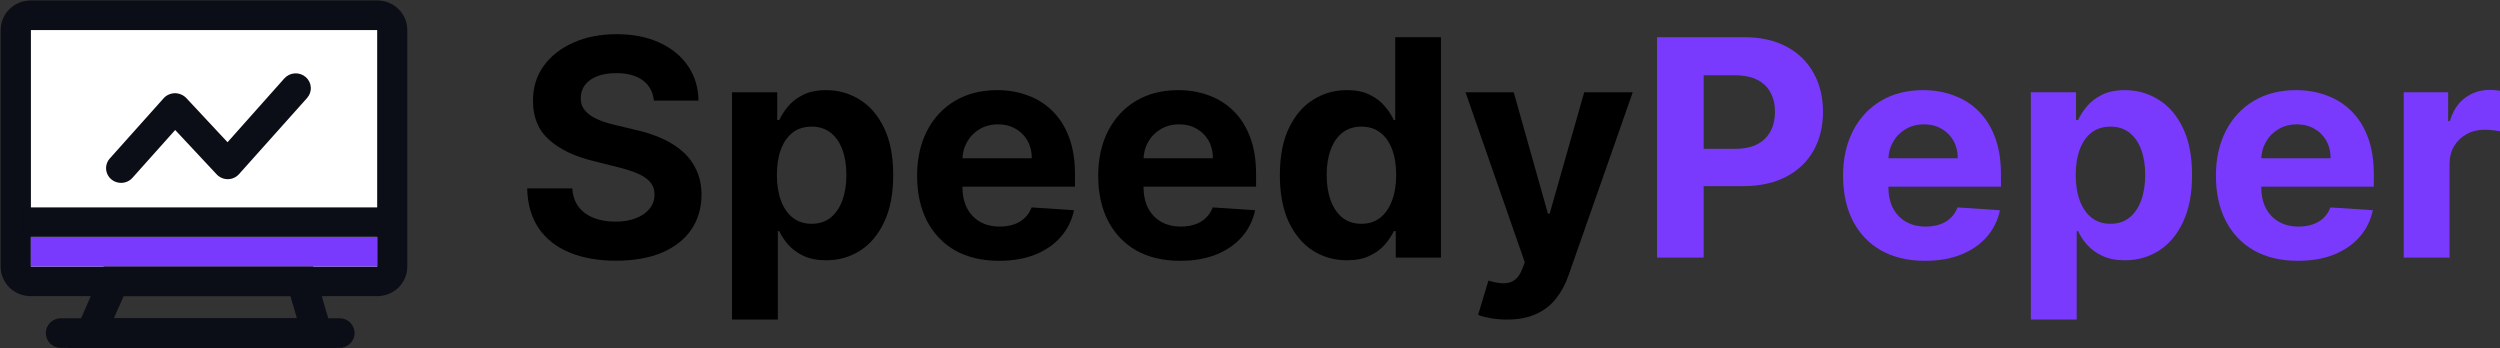 <svg width="165" height="23" viewBox="0 0 165 23" fill="none" xmlns="http://www.w3.org/2000/svg">
<rect x="0" y="0" width="165" height="23" fill="#333333" stroke="none"/>
<g clip-path="url(#clip0_6013_893)">
<path d="M2.033 1.008H24.887C25.018 1.007 25.148 1.032 25.268 1.08C25.389 1.129 25.499 1.201 25.592 1.292C25.684 1.382 25.757 1.49 25.807 1.609C25.857 1.728 25.882 1.855 25.881 1.983V17.592C25.882 17.721 25.857 17.848 25.807 17.967C25.757 18.085 25.684 18.193 25.592 18.284C25.499 18.375 25.389 18.447 25.268 18.495C25.148 18.544 25.018 18.569 24.887 18.568H2.033C1.903 18.569 1.773 18.544 1.652 18.495C1.531 18.447 1.421 18.375 1.329 18.284C1.236 18.193 1.163 18.085 1.114 17.967C1.064 17.848 1.039 17.721 1.04 17.592V1.983C1.039 1.856 1.064 1.729 1.113 1.611C1.162 1.492 1.235 1.385 1.326 1.294C1.418 1.203 1.527 1.131 1.647 1.082C1.768 1.033 1.897 1.008 2.027 1.008" fill="white"/>
<path d="M24.887 19.544H2.04C1.778 19.546 1.518 19.497 1.275 19.4C1.033 19.303 0.812 19.16 0.627 18.978C0.441 18.797 0.294 18.581 0.194 18.343C0.095 18.105 0.044 17.85 0.046 17.592V1.983C0.044 1.726 0.095 1.471 0.194 1.233C0.294 0.995 0.441 0.779 0.627 0.598C0.812 0.416 1.033 0.272 1.275 0.175C1.518 0.078 1.778 0.03 2.04 0.032H24.894C25.155 0.031 25.415 0.08 25.656 0.177C25.898 0.275 26.118 0.418 26.303 0.6C26.488 0.781 26.634 0.997 26.733 1.235C26.833 1.472 26.883 1.727 26.881 1.983V17.592C26.883 17.849 26.833 18.104 26.733 18.341C26.634 18.579 26.488 18.794 26.303 18.976C26.118 19.157 25.898 19.301 25.656 19.398C25.415 19.496 25.155 19.545 24.894 19.544M2.04 1.983V17.592H24.894V1.983H2.04Z" fill="#0B0D17"/>
<path d="M7.995 12.069C7.804 12.07 7.616 12.017 7.455 11.916C7.294 11.815 7.167 11.67 7.088 11.499C7.009 11.328 6.983 11.138 7.012 10.952C7.041 10.767 7.124 10.593 7.252 10.453L10.805 6.48C10.989 6.273 11.266 6.157 11.542 6.151C11.681 6.152 11.818 6.18 11.945 6.233C12.073 6.286 12.189 6.363 12.286 6.461L15.017 9.387L18.767 5.175C18.942 4.98 19.188 4.86 19.452 4.843C19.716 4.826 19.977 4.913 20.176 5.085C20.375 5.256 20.496 5.498 20.513 5.757C20.531 6.016 20.442 6.272 20.268 6.467L15.78 11.487C15.689 11.591 15.576 11.675 15.449 11.734C15.322 11.792 15.184 11.823 15.044 11.825C14.904 11.827 14.765 11.799 14.637 11.744C14.508 11.69 14.393 11.608 14.299 11.507L11.562 8.58L8.739 11.739C8.646 11.843 8.532 11.926 8.403 11.983C8.275 12.04 8.136 12.069 7.995 12.069Z" fill="#0B0D17"/>
<path d="M2.033 15.635H24.887V17.586H2.033V15.635Z" fill="#7A3AFE"/>
<path d="M1.533 13.69H25.881V15.635H1.533V13.69ZM4.021 21.004H22.406C22.671 21.004 22.924 21.107 23.111 21.29C23.298 21.474 23.403 21.723 23.403 21.982C23.403 22.242 23.298 22.491 23.111 22.674C22.924 22.858 22.671 22.961 22.406 22.961H4.021C3.756 22.961 3.503 22.858 3.316 22.674C3.129 22.491 3.024 22.242 3.024 21.982C3.024 21.723 3.129 21.474 3.316 21.29C3.503 21.107 3.756 21.004 4.021 21.004Z" fill="#0B0D17"/>
<path d="M22.229 22.955H4.501L6.844 17.592H20.669L22.229 22.955ZM7.515 21.004H19.596L19.169 19.544H8.16L7.515 21.004Z" fill="#0B0D17"/>
<path d="M43.155 6.638C43.098 6.065 42.854 5.62 42.423 5.303C41.992 4.985 41.408 4.827 40.669 4.827C40.167 4.827 39.743 4.898 39.398 5.04C39.052 5.177 38.787 5.369 38.602 5.615C38.422 5.861 38.332 6.141 38.332 6.453C38.323 6.714 38.377 6.941 38.496 7.135C38.619 7.329 38.787 7.497 39 7.639C39.213 7.777 39.459 7.897 39.739 8.001C40.018 8.101 40.316 8.186 40.633 8.257L41.94 8.57C42.575 8.712 43.157 8.901 43.688 9.138C44.218 9.375 44.677 9.666 45.065 10.011C45.454 10.357 45.754 10.764 45.967 11.233C46.185 11.702 46.296 12.239 46.301 12.845C46.296 13.735 46.069 14.507 45.619 15.161C45.174 15.809 44.53 16.313 43.688 16.673C42.849 17.028 41.839 17.206 40.655 17.206C39.48 17.206 38.458 17.026 37.587 16.666C36.72 16.306 36.043 15.774 35.555 15.068C35.072 14.358 34.819 13.48 34.795 12.433H37.771C37.804 12.921 37.944 13.328 38.19 13.655C38.441 13.977 38.775 14.221 39.192 14.386C39.613 14.547 40.089 14.628 40.619 14.628C41.14 14.628 41.592 14.552 41.976 14.401C42.364 14.249 42.665 14.038 42.878 13.768C43.091 13.499 43.197 13.188 43.197 12.838C43.197 12.511 43.1 12.237 42.906 12.014C42.717 11.792 42.438 11.602 42.068 11.446C41.704 11.29 41.256 11.148 40.726 11.02L39.142 10.622C37.916 10.324 36.947 9.857 36.237 9.223C35.527 8.589 35.174 7.734 35.179 6.659C35.174 5.778 35.409 5.009 35.882 4.351C36.36 3.693 37.016 3.179 37.849 2.81C38.683 2.44 39.63 2.256 40.69 2.256C41.77 2.256 42.712 2.44 43.517 2.81C44.327 3.179 44.956 3.693 45.406 4.351C45.856 5.009 46.088 5.771 46.102 6.638H43.155Z" fill="black"/>
<path d="M48.313 21.091V6.091H51.296V7.923H51.431C51.563 7.63 51.755 7.331 52.006 7.028C52.262 6.721 52.593 6.465 53 6.261C53.412 6.053 53.924 5.949 54.534 5.949C55.33 5.949 56.064 6.157 56.736 6.574C57.408 6.986 57.946 7.608 58.348 8.442C58.751 9.27 58.952 10.31 58.952 11.56C58.952 12.777 58.755 13.804 58.362 14.642C57.974 15.475 57.444 16.108 56.772 16.538C56.104 16.965 55.356 17.178 54.527 17.178C53.94 17.178 53.441 17.081 53.029 16.886C52.621 16.692 52.288 16.448 52.027 16.155C51.767 15.857 51.568 15.556 51.431 15.253H51.338V21.091H48.313ZM51.275 11.545C51.275 12.194 51.364 12.76 51.544 13.243C51.724 13.726 51.985 14.102 52.326 14.372C52.666 14.637 53.081 14.77 53.569 14.77C54.061 14.77 54.478 14.635 54.819 14.365C55.159 14.09 55.417 13.712 55.593 13.229C55.773 12.741 55.862 12.18 55.862 11.545C55.862 10.916 55.775 10.362 55.6 9.884C55.425 9.405 55.166 9.031 54.826 8.761C54.485 8.491 54.066 8.357 53.569 8.357C53.076 8.357 52.659 8.487 52.319 8.747C51.982 9.008 51.724 9.377 51.544 9.855C51.364 10.333 51.275 10.897 51.275 11.545Z" fill="black"/>
<path d="M65.941 17.213C64.819 17.213 63.853 16.986 63.043 16.531C62.238 16.072 61.618 15.423 61.182 14.585C60.746 13.742 60.529 12.746 60.529 11.595C60.529 10.473 60.746 9.488 61.182 8.641C61.618 7.793 62.231 7.133 63.022 6.659C63.817 6.186 64.75 5.949 65.82 5.949C66.54 5.949 67.21 6.065 67.83 6.297C68.455 6.524 68.999 6.867 69.463 7.327C69.932 7.786 70.297 8.364 70.557 9.06C70.817 9.751 70.948 10.561 70.948 11.489V12.32H61.736V10.445H68.1C68.1 10.009 68.005 9.623 67.816 9.287C67.626 8.951 67.364 8.688 67.027 8.499C66.696 8.304 66.31 8.207 65.87 8.207C65.41 8.207 65.003 8.314 64.648 8.527C64.298 8.735 64.023 9.017 63.824 9.372C63.625 9.723 63.523 10.113 63.519 10.544V12.327C63.519 12.867 63.618 13.333 63.817 13.726C64.021 14.119 64.307 14.422 64.676 14.635C65.046 14.848 65.484 14.954 65.99 14.954C66.326 14.954 66.634 14.907 66.914 14.812C67.193 14.718 67.432 14.576 67.631 14.386C67.83 14.197 67.981 13.965 68.085 13.69L70.884 13.875C70.742 14.547 70.451 15.134 70.01 15.636C69.575 16.134 69.011 16.522 68.32 16.801C67.633 17.076 66.84 17.213 65.941 17.213Z" fill="black"/>
<path d="M77.894 17.213C76.772 17.213 75.806 16.986 74.996 16.531C74.191 16.072 73.571 15.423 73.135 14.585C72.7 13.742 72.482 12.746 72.482 11.595C72.482 10.473 72.7 9.488 73.135 8.641C73.571 7.793 74.184 7.133 74.975 6.659C75.77 6.186 76.703 5.949 77.773 5.949C78.493 5.949 79.163 6.065 79.783 6.297C80.408 6.524 80.953 6.867 81.416 7.327C81.885 7.786 82.25 8.364 82.51 9.06C82.771 9.751 82.901 10.561 82.901 11.489V12.32H73.689V10.445H80.053C80.053 10.009 79.958 9.623 79.769 9.287C79.579 8.951 79.317 8.688 78.98 8.499C78.649 8.304 78.263 8.207 77.823 8.207C77.364 8.207 76.956 8.314 76.601 8.527C76.251 8.735 75.976 9.017 75.777 9.372C75.578 9.723 75.477 10.113 75.472 10.544V12.327C75.472 12.867 75.571 13.333 75.77 13.726C75.974 14.119 76.26 14.422 76.63 14.635C76.999 14.848 77.437 14.954 77.944 14.954C78.28 14.954 78.587 14.907 78.867 14.812C79.146 14.718 79.385 14.576 79.584 14.386C79.783 14.197 79.934 13.965 80.039 13.69L82.837 13.875C82.695 14.547 82.404 15.134 81.963 15.636C81.528 16.134 80.964 16.522 80.273 16.801C79.587 17.076 78.793 17.213 77.894 17.213Z" fill="black"/>
<path d="M88.895 17.178C88.067 17.178 87.316 16.965 86.644 16.538C85.976 16.108 85.446 15.475 85.053 14.642C84.665 13.804 84.471 12.777 84.471 11.56C84.471 10.31 84.672 9.27 85.074 8.442C85.477 7.608 86.012 6.986 86.679 6.574C87.352 6.157 88.088 5.949 88.888 5.949C89.499 5.949 90.008 6.053 90.415 6.261C90.827 6.465 91.159 6.721 91.409 7.028C91.665 7.331 91.859 7.63 91.992 7.923H92.084V2.455H95.103V17H92.12V15.253H91.992C91.85 15.556 91.648 15.857 91.388 16.155C91.132 16.448 90.799 16.692 90.387 16.886C89.98 17.081 89.482 17.178 88.895 17.178ZM89.854 14.77C90.342 14.77 90.754 14.637 91.09 14.372C91.431 14.102 91.691 13.726 91.871 13.243C92.056 12.76 92.148 12.194 92.148 11.545C92.148 10.897 92.058 10.333 91.878 9.855C91.698 9.377 91.438 9.008 91.097 8.747C90.756 8.487 90.342 8.357 89.854 8.357C89.357 8.357 88.938 8.491 88.597 8.761C88.256 9.031 87.998 9.405 87.823 9.884C87.648 10.362 87.56 10.916 87.56 11.545C87.56 12.18 87.648 12.741 87.823 13.229C88.003 13.712 88.261 14.09 88.597 14.365C88.938 14.635 89.357 14.77 89.854 14.77Z" fill="black"/>
<path d="M99.458 21.091C99.075 21.091 98.715 21.06 98.379 20.999C98.047 20.942 97.772 20.868 97.555 20.778L98.237 18.52C98.592 18.629 98.911 18.688 99.195 18.697C99.484 18.707 99.733 18.641 99.941 18.499C100.154 18.357 100.327 18.115 100.459 17.774L100.637 17.312L96.724 6.091H99.906L102.164 14.102H102.278L104.557 6.091H107.761L103.521 18.179C103.317 18.766 103.04 19.277 102.69 19.713C102.344 20.153 101.906 20.492 101.376 20.729C100.845 20.97 100.206 21.091 99.458 21.091Z" fill="black"/>
<path d="M109.366 17V2.455H115.104C116.208 2.455 117.147 2.665 117.924 3.087C118.7 3.503 119.292 4.083 119.7 4.827C120.111 5.565 120.317 6.418 120.317 7.384C120.317 8.349 120.109 9.202 119.692 9.94C119.276 10.679 118.672 11.254 117.881 11.666C117.095 12.078 116.144 12.284 115.026 12.284H111.369V9.82H114.529C115.121 9.82 115.609 9.718 115.992 9.514C116.38 9.306 116.669 9.019 116.859 8.655C117.053 8.286 117.15 7.862 117.15 7.384C117.15 6.901 117.053 6.479 116.859 6.119C116.669 5.755 116.38 5.473 115.992 5.274C115.604 5.071 115.111 4.969 114.515 4.969H112.441V17H109.366Z" fill="#7A3AFE"/>
<path d="M127.054 17.213C125.932 17.213 124.966 16.986 124.156 16.531C123.351 16.072 122.731 15.423 122.295 14.585C121.86 13.742 121.642 12.746 121.642 11.595C121.642 10.473 121.86 9.488 122.295 8.641C122.731 7.793 123.344 7.133 124.135 6.659C124.93 6.186 125.863 5.949 126.933 5.949C127.653 5.949 128.323 6.065 128.943 6.297C129.568 6.524 130.113 6.867 130.577 7.327C131.045 7.786 131.41 8.364 131.67 9.06C131.931 9.751 132.061 10.561 132.061 11.489V12.32H122.849V10.445H129.213C129.213 10.009 129.118 9.623 128.929 9.287C128.74 8.951 128.477 8.688 128.141 8.499C127.809 8.304 127.423 8.207 126.983 8.207C126.524 8.207 126.116 8.314 125.761 8.527C125.411 8.735 125.136 9.017 124.937 9.372C124.739 9.723 124.637 10.113 124.632 10.544V12.327C124.632 12.867 124.731 13.333 124.93 13.726C125.134 14.119 125.42 14.422 125.79 14.635C126.159 14.848 126.597 14.954 127.104 14.954C127.44 14.954 127.748 14.907 128.027 14.812C128.306 14.718 128.545 14.576 128.744 14.386C128.943 14.197 129.095 13.965 129.199 13.69L131.997 13.875C131.855 14.547 131.564 15.134 131.124 15.636C130.688 16.134 130.124 16.522 129.433 16.801C128.747 17.076 127.954 17.213 127.054 17.213Z" fill="#7A3AFE"/>
<path d="M134.035 21.091V6.091H137.018V7.923H137.153C137.286 7.63 137.478 7.331 137.729 7.028C137.984 6.721 138.316 6.465 138.723 6.261C139.135 6.053 139.646 5.949 140.257 5.949C141.053 5.949 141.786 6.157 142.459 6.574C143.131 6.986 143.669 7.608 144.071 8.442C144.473 9.27 144.675 10.31 144.675 11.56C144.675 12.777 144.478 13.804 144.085 14.642C143.697 15.475 143.167 16.108 142.494 16.538C141.827 16.965 141.079 17.178 140.25 17.178C139.663 17.178 139.163 17.081 138.751 16.886C138.344 16.692 138.01 16.448 137.75 16.155C137.49 15.857 137.291 15.556 137.153 15.253H137.061V21.091H134.035ZM136.997 11.545C136.997 12.194 137.087 12.76 137.267 13.243C137.447 13.726 137.707 14.102 138.048 14.372C138.389 14.637 138.803 14.77 139.291 14.77C139.784 14.77 140.2 14.635 140.541 14.365C140.882 14.09 141.14 13.712 141.315 13.229C141.495 12.741 141.585 12.18 141.585 11.545C141.585 10.916 141.498 10.362 141.322 9.884C141.147 9.405 140.889 9.031 140.548 8.761C140.207 8.491 139.788 8.357 139.291 8.357C138.799 8.357 138.382 8.487 138.041 8.747C137.705 9.008 137.447 9.377 137.267 9.855C137.087 10.333 136.997 10.897 136.997 11.545Z" fill="#7A3AFE"/>
<path d="M151.663 17.213C150.541 17.213 149.575 16.986 148.766 16.531C147.961 16.072 147.34 15.423 146.905 14.585C146.469 13.742 146.251 12.746 146.251 11.595C146.251 10.473 146.469 9.488 146.905 8.641C147.34 7.793 147.954 7.133 148.744 6.659C149.54 6.186 150.472 5.949 151.543 5.949C152.262 5.949 152.932 6.065 153.553 6.297C154.178 6.524 154.722 6.867 155.186 7.327C155.655 7.786 156.019 8.364 156.28 9.06C156.54 9.751 156.67 10.561 156.67 11.489V12.32H147.459V10.445H153.822C153.822 10.009 153.728 9.623 153.538 9.287C153.349 8.951 153.086 8.688 152.75 8.499C152.419 8.304 152.033 8.207 151.592 8.207C151.133 8.207 150.726 8.314 150.371 8.527C150.02 8.735 149.746 9.017 149.547 9.372C149.348 9.723 149.246 10.113 149.241 10.544V12.327C149.241 12.867 149.341 13.333 149.54 13.726C149.743 14.119 150.03 14.422 150.399 14.635C150.768 14.848 151.206 14.954 151.713 14.954C152.049 14.954 152.357 14.907 152.636 14.812C152.916 14.718 153.155 14.576 153.354 14.386C153.553 14.197 153.704 13.965 153.808 13.69L156.606 13.875C156.464 14.547 156.173 15.134 155.733 15.636C155.297 16.134 154.734 16.522 154.043 16.801C153.356 17.076 152.563 17.213 151.663 17.213Z" fill="#7A3AFE"/>
<path d="M158.645 17V6.091H161.578V7.994H161.692C161.891 7.317 162.224 6.806 162.693 6.46C163.162 6.11 163.702 5.935 164.312 5.935C164.464 5.935 164.627 5.944 164.803 5.963C164.978 5.982 165.132 6.008 165.264 6.041V8.726C165.122 8.683 164.926 8.645 164.675 8.612C164.424 8.579 164.194 8.562 163.986 8.562C163.541 8.562 163.143 8.66 162.793 8.854C162.447 9.043 162.172 9.308 161.969 9.649C161.77 9.99 161.67 10.383 161.67 10.828V17H158.645Z" fill="#7A3AFE"/>
</g>
<defs>
<clipPath id="clip0_6013_893">
<rect width="165" height="23" fill="white"/>
</clipPath>
</defs>
</svg>
